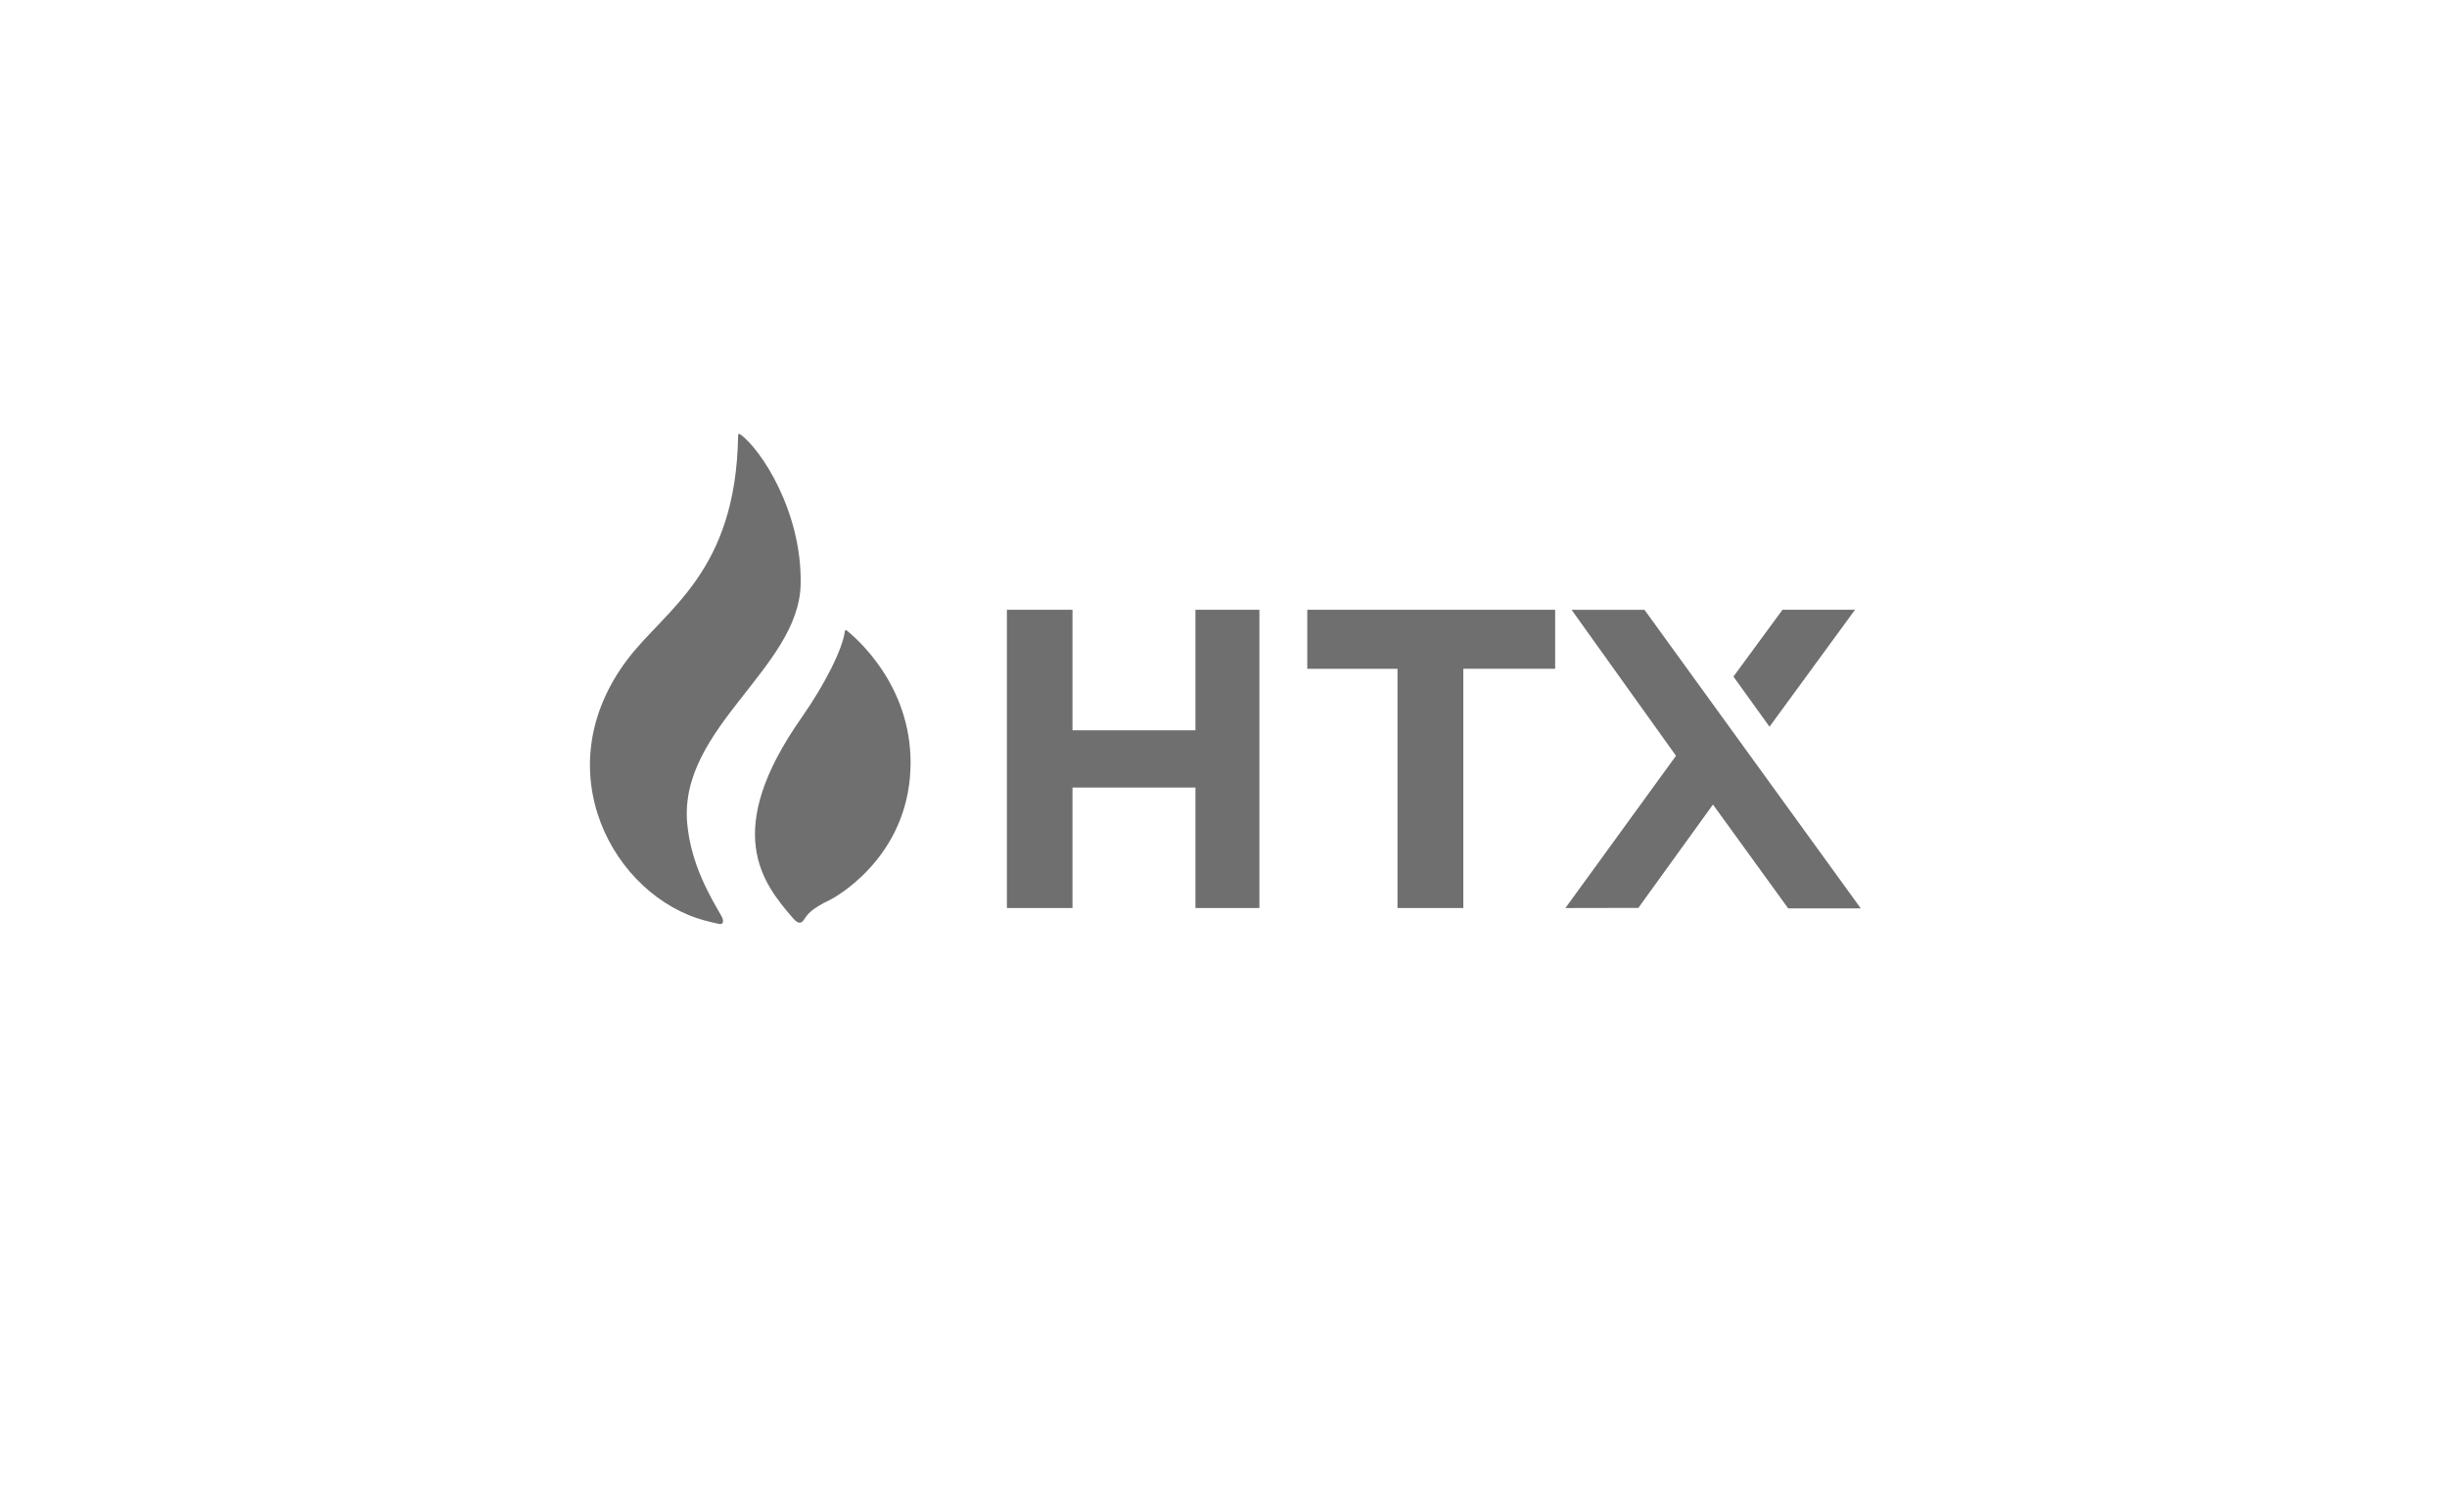 <svg width="157" height="97" viewBox="0 0 157 97" fill="none" xmlns="http://www.w3.org/2000/svg">
<g style="mix-blend-mode:luminosity">
<path d="M51.37 37.491C51.464 32.862 48.843 28.828 47.477 27.858C47.471 27.852 47.35 27.787 47.359 27.967L47.356 27.974C47.222 36.718 42.728 39.072 40.284 42.28C34.861 49.406 39.386 57.536 45.249 59.077C45.349 59.102 45.62 59.182 46.134 59.289C46.402 59.345 46.48 59.117 46.284 58.777C45.583 57.552 44.336 55.495 44.093 52.854C43.526 46.719 51.264 42.881 51.37 37.491Z" fill="#6F6F6F"/>
<path d="M54.327 40.459C54.281 40.425 54.215 40.428 54.209 40.487C54.084 41.6 52.934 43.907 51.419 46.064C46.321 53.337 48.889 56.636 50.883 58.924C51.251 59.348 51.435 59.254 51.628 58.952C51.809 58.665 52.083 58.3 53.261 57.742C53.445 57.655 57.896 55.292 58.379 49.911C58.843 44.702 55.505 41.413 54.327 40.459Z" fill="#6F6F6F"/>
<path d="M80.804 39.13V58.269H76.7V50.537H68.811V58.269H64.603V39.13H68.811V46.862H76.7V39.13H80.804Z" fill="#6F6F6F"/>
<path d="M99.779 39.13V42.915H97.825H93.886V58.269H89.663V42.918H85.829H83.875V39.13H99.779Z" fill="#6F6F6F"/>
<path fill-rule="evenodd" clip-rule="evenodd" d="M114.729 58.288L109.904 51.629L105.117 58.26L100.436 58.269L107.532 48.499L100.834 39.134H105.512L119.388 58.291H114.729V58.288Z" fill="#6F6F6F"/>
<path d="M111.217 43.417L113.532 46.634L119.018 39.13H114.365L111.217 43.417Z" fill="#6F6F6F"/>
</g>
</svg>
